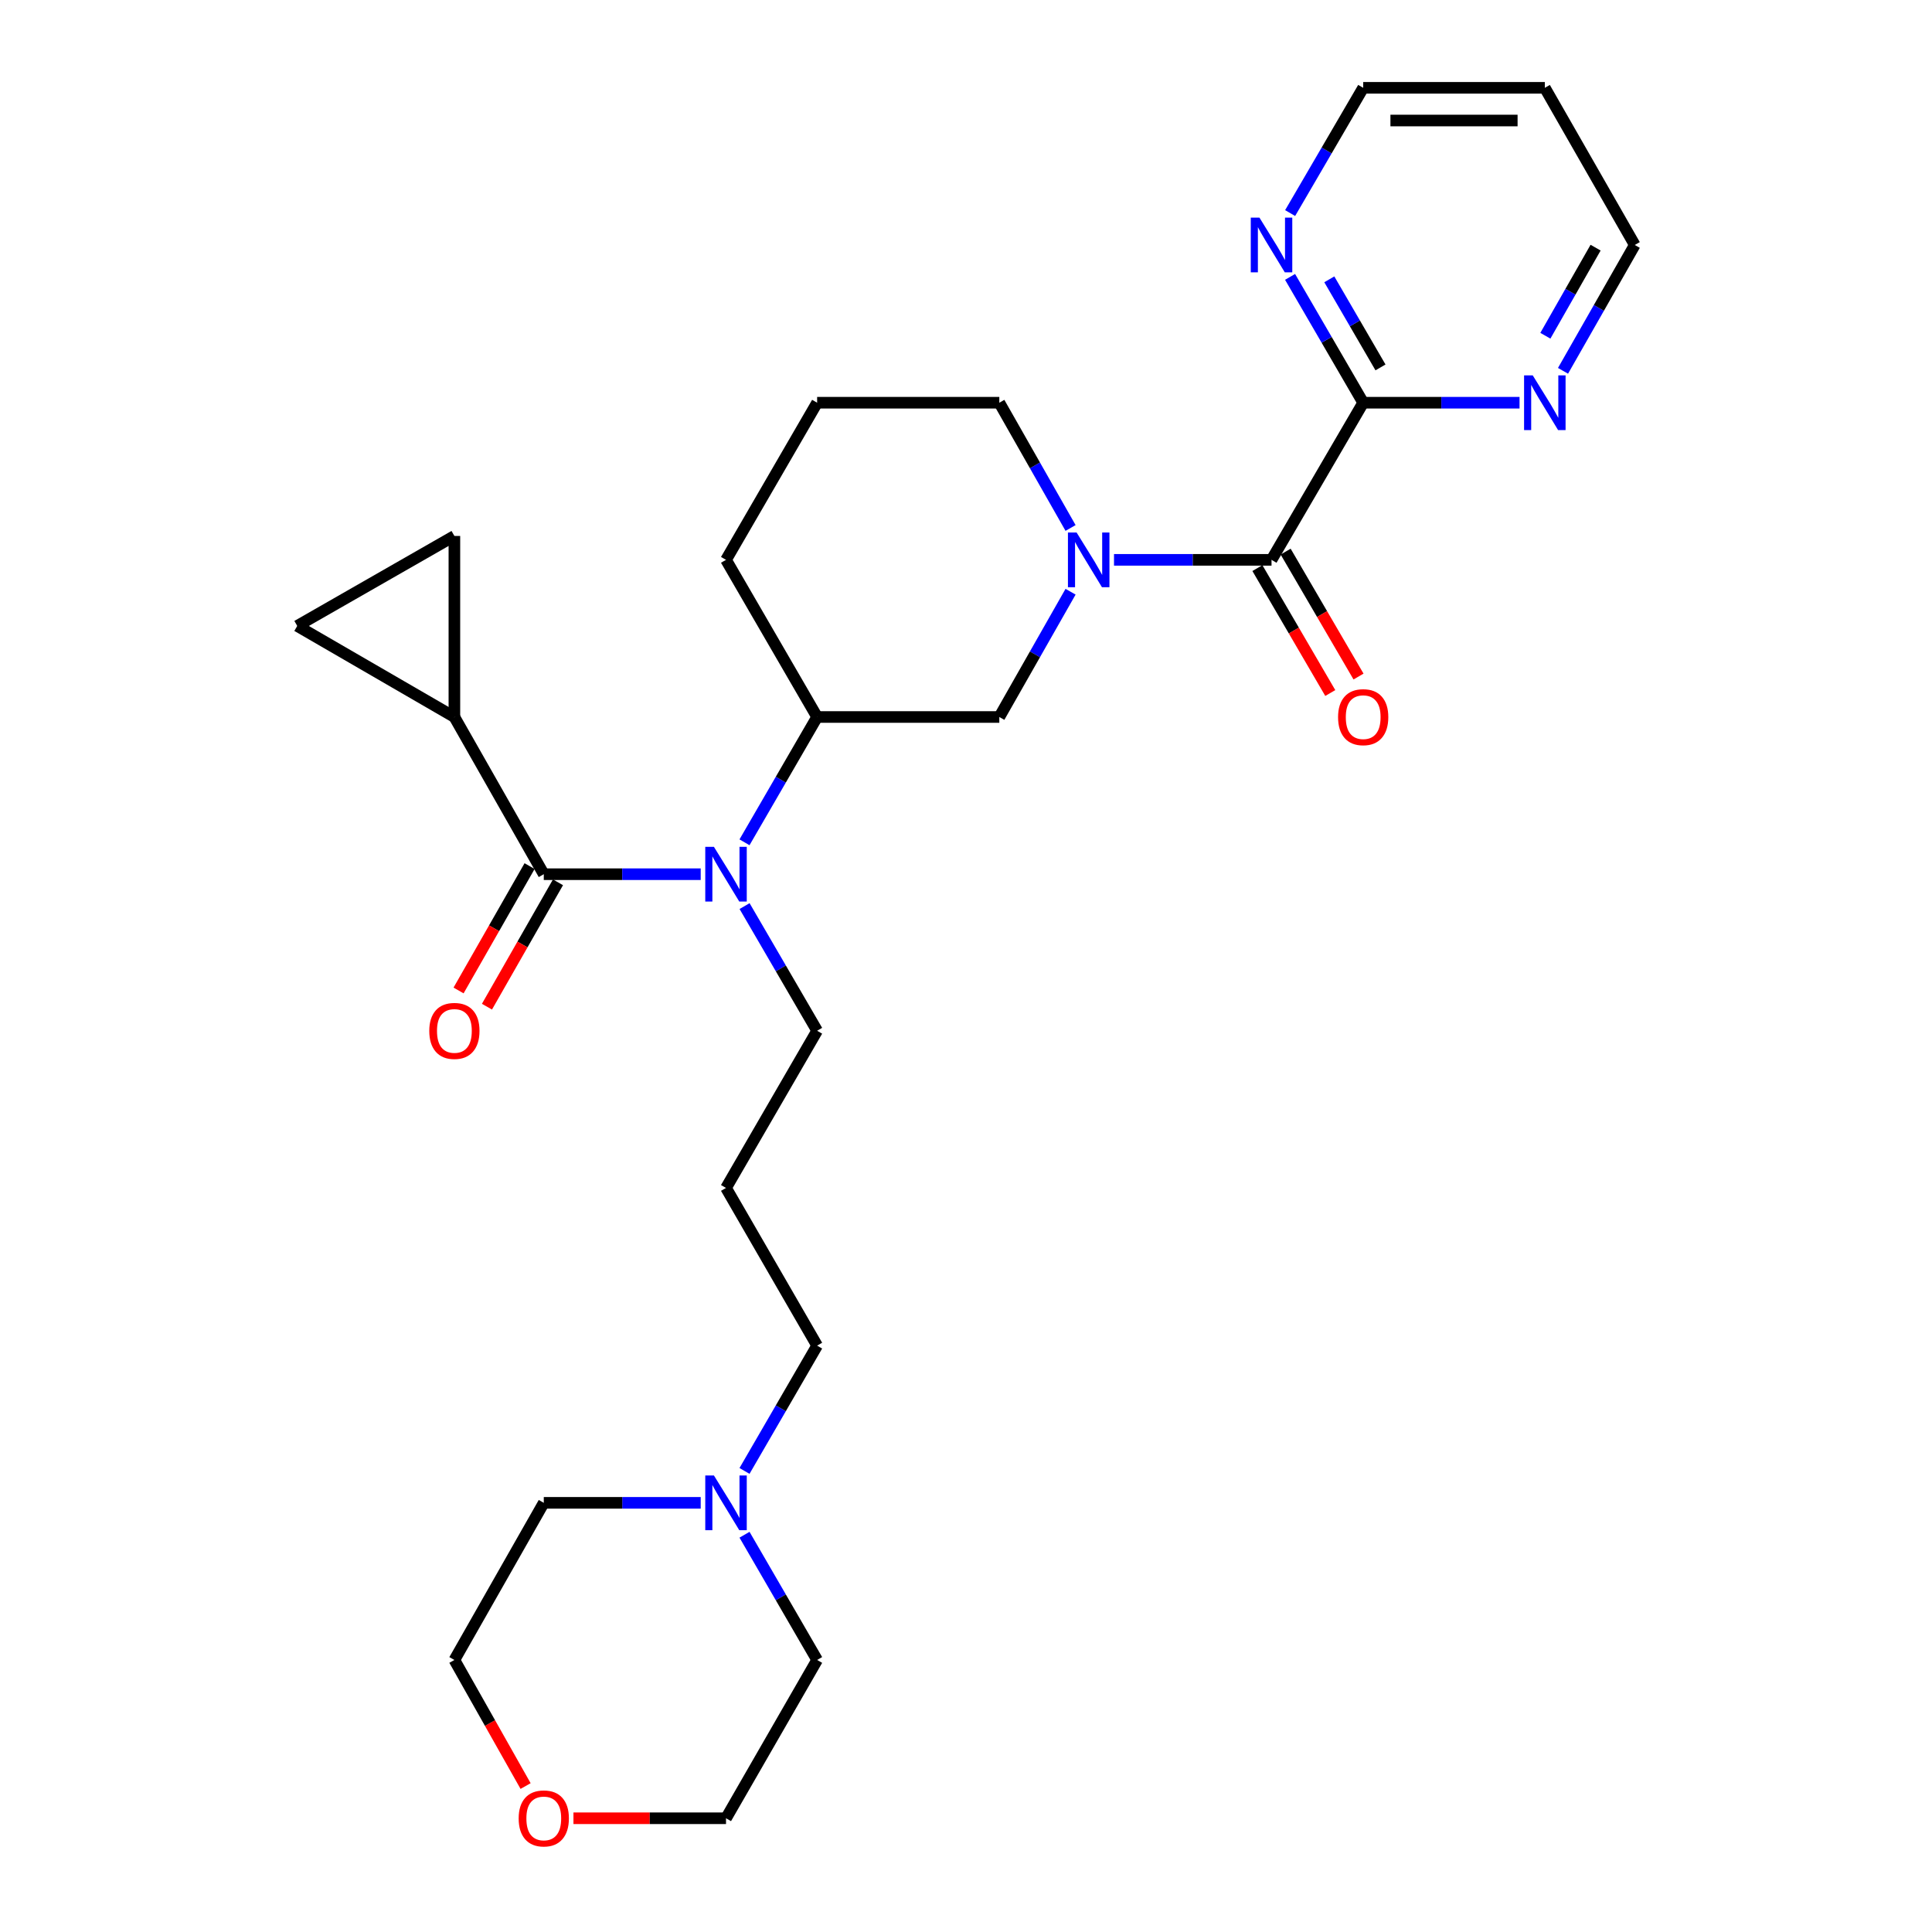 <?xml version='1.0' encoding='iso-8859-1'?>
<svg version='1.1' baseProfile='full'
              xmlns='http://www.w3.org/2000/svg'
                      xmlns:rdkit='http://www.rdkit.org/xml'
                      xmlns:xlink='http://www.w3.org/1999/xlink'
                  xml:space='preserve'
width='1000px' height='1000px' viewBox='0 0 1000 1000'>
<!-- END OF HEADER -->
<rect style='opacity:1.0;fill:#FFFFFF;stroke:none' width='1000' height='1000' x='0' y='0'> </rect>
<path class='bond-1' d='M 576.61,289.777 L 617.375,289.777' style='fill:none;fill-rule:evenodd;stroke:#0000FF;stroke-width:6px;stroke-linecap:butt;stroke-linejoin:miter;stroke-opacity:1' />
<path class='bond-1' d='M 617.375,289.777 L 658.139,289.777' style='fill:none;fill-rule:evenodd;stroke:#000000;stroke-width:6px;stroke-linecap:butt;stroke-linejoin:miter;stroke-opacity:1' />
<path class='bond-5' d='M 554.12,306.276 L 535.682,338.697' style='fill:none;fill-rule:evenodd;stroke:#0000FF;stroke-width:6px;stroke-linecap:butt;stroke-linejoin:miter;stroke-opacity:1' />
<path class='bond-5' d='M 535.682,338.697 L 517.244,371.117' style='fill:none;fill-rule:evenodd;stroke:#000000;stroke-width:6px;stroke-linecap:butt;stroke-linejoin:miter;stroke-opacity:1' />
<path class='bond-16' d='M 554.12,273.278 L 535.682,240.862' style='fill:none;fill-rule:evenodd;stroke:#0000FF;stroke-width:6px;stroke-linecap:butt;stroke-linejoin:miter;stroke-opacity:1' />
<path class='bond-16' d='M 535.682,240.862 L 517.244,208.446' style='fill:none;fill-rule:evenodd;stroke:#000000;stroke-width:6px;stroke-linecap:butt;stroke-linejoin:miter;stroke-opacity:1' />
<path class='bond-0' d='M 281.459,452.486 L 322.073,452.486' style='fill:none;fill-rule:evenodd;stroke:#000000;stroke-width:6px;stroke-linecap:butt;stroke-linejoin:miter;stroke-opacity:1' />
<path class='bond-0' d='M 322.073,452.486 L 362.686,452.486' style='fill:none;fill-rule:evenodd;stroke:#0000FF;stroke-width:6px;stroke-linecap:butt;stroke-linejoin:miter;stroke-opacity:1' />
<path class='bond-3' d='M 281.459,452.486 L 235.19,371.117' style='fill:none;fill-rule:evenodd;stroke:#000000;stroke-width:6px;stroke-linecap:butt;stroke-linejoin:miter;stroke-opacity:1' />
<path class='bond-12' d='M 274.111,448.29 L 255.731,480.478' style='fill:none;fill-rule:evenodd;stroke:#000000;stroke-width:6px;stroke-linecap:butt;stroke-linejoin:miter;stroke-opacity:1' />
<path class='bond-12' d='M 255.731,480.478 L 237.35,512.667' style='fill:none;fill-rule:evenodd;stroke:#FF0000;stroke-width:6px;stroke-linecap:butt;stroke-linejoin:miter;stroke-opacity:1' />
<path class='bond-12' d='M 288.808,456.682 L 270.428,488.871' style='fill:none;fill-rule:evenodd;stroke:#000000;stroke-width:6px;stroke-linecap:butt;stroke-linejoin:miter;stroke-opacity:1' />
<path class='bond-12' d='M 270.428,488.871 L 252.047,521.059' style='fill:none;fill-rule:evenodd;stroke:#FF0000;stroke-width:6px;stroke-linecap:butt;stroke-linejoin:miter;stroke-opacity:1' />
<path class='bond-4' d='M 658.139,289.777 L 705.584,208.446' style='fill:none;fill-rule:evenodd;stroke:#000000;stroke-width:6px;stroke-linecap:butt;stroke-linejoin:miter;stroke-opacity:1' />
<path class='bond-13' d='M 650.83,294.04 L 669.689,326.373' style='fill:none;fill-rule:evenodd;stroke:#000000;stroke-width:6px;stroke-linecap:butt;stroke-linejoin:miter;stroke-opacity:1' />
<path class='bond-13' d='M 669.689,326.373 L 688.549,358.707' style='fill:none;fill-rule:evenodd;stroke:#FF0000;stroke-width:6px;stroke-linecap:butt;stroke-linejoin:miter;stroke-opacity:1' />
<path class='bond-13' d='M 665.449,285.513 L 684.309,317.846' style='fill:none;fill-rule:evenodd;stroke:#000000;stroke-width:6px;stroke-linecap:butt;stroke-linejoin:miter;stroke-opacity:1' />
<path class='bond-13' d='M 684.309,317.846 L 703.168,350.179' style='fill:none;fill-rule:evenodd;stroke:#FF0000;stroke-width:6px;stroke-linecap:butt;stroke-linejoin:miter;stroke-opacity:1' />
<path class='bond-2' d='M 385.355,435.975 L 404.151,403.546' style='fill:none;fill-rule:evenodd;stroke:#0000FF;stroke-width:6px;stroke-linecap:butt;stroke-linejoin:miter;stroke-opacity:1' />
<path class='bond-2' d='M 404.151,403.546 L 422.947,371.117' style='fill:none;fill-rule:evenodd;stroke:#000000;stroke-width:6px;stroke-linecap:butt;stroke-linejoin:miter;stroke-opacity:1' />
<path class='bond-17' d='M 385.39,468.99 L 404.169,501.253' style='fill:none;fill-rule:evenodd;stroke:#0000FF;stroke-width:6px;stroke-linecap:butt;stroke-linejoin:miter;stroke-opacity:1' />
<path class='bond-17' d='M 404.169,501.253 L 422.947,533.516' style='fill:none;fill-rule:evenodd;stroke:#000000;stroke-width:6px;stroke-linecap:butt;stroke-linejoin:miter;stroke-opacity:1' />
<path class='bond-7' d='M 235.19,371.117 L 235.19,277.413' style='fill:none;fill-rule:evenodd;stroke:#000000;stroke-width:6px;stroke-linecap:butt;stroke-linejoin:miter;stroke-opacity:1' />
<path class='bond-8' d='M 235.19,371.117 L 153.849,323.983' style='fill:none;fill-rule:evenodd;stroke:#000000;stroke-width:6px;stroke-linecap:butt;stroke-linejoin:miter;stroke-opacity:1' />
<path class='bond-10' d='M 705.584,208.446 L 686.662,175.881' style='fill:none;fill-rule:evenodd;stroke:#000000;stroke-width:6px;stroke-linecap:butt;stroke-linejoin:miter;stroke-opacity:1' />
<path class='bond-10' d='M 686.662,175.881 L 667.739,143.316' style='fill:none;fill-rule:evenodd;stroke:#0000FF;stroke-width:6px;stroke-linecap:butt;stroke-linejoin:miter;stroke-opacity:1' />
<path class='bond-10' d='M 714.541,190.173 L 701.295,167.378' style='fill:none;fill-rule:evenodd;stroke:#000000;stroke-width:6px;stroke-linecap:butt;stroke-linejoin:miter;stroke-opacity:1' />
<path class='bond-10' d='M 701.295,167.378 L 688.049,144.582' style='fill:none;fill-rule:evenodd;stroke:#0000FF;stroke-width:6px;stroke-linecap:butt;stroke-linejoin:miter;stroke-opacity:1' />
<path class='bond-11' d='M 705.584,208.446 L 746.046,208.446' style='fill:none;fill-rule:evenodd;stroke:#000000;stroke-width:6px;stroke-linecap:butt;stroke-linejoin:miter;stroke-opacity:1' />
<path class='bond-11' d='M 746.046,208.446 L 786.509,208.446' style='fill:none;fill-rule:evenodd;stroke:#0000FF;stroke-width:6px;stroke-linecap:butt;stroke-linejoin:miter;stroke-opacity:1' />
<path class='bond-6' d='M 517.244,371.117 L 422.947,371.117' style='fill:none;fill-rule:evenodd;stroke:#000000;stroke-width:6px;stroke-linecap:butt;stroke-linejoin:miter;stroke-opacity:1' />
<path class='bond-28' d='M 422.947,371.117 L 375.784,289.777' style='fill:none;fill-rule:evenodd;stroke:#000000;stroke-width:6px;stroke-linecap:butt;stroke-linejoin:miter;stroke-opacity:1' />
<path class='bond-30' d='M 235.19,277.413 L 153.849,323.983' style='fill:none;fill-rule:evenodd;stroke:#000000;stroke-width:6px;stroke-linecap:butt;stroke-linejoin:miter;stroke-opacity:1' />
<path class='bond-9' d='M 385.355,761.355 L 404.151,728.926' style='fill:none;fill-rule:evenodd;stroke:#0000FF;stroke-width:6px;stroke-linecap:butt;stroke-linejoin:miter;stroke-opacity:1' />
<path class='bond-9' d='M 404.151,728.926 L 422.947,696.498' style='fill:none;fill-rule:evenodd;stroke:#000000;stroke-width:6px;stroke-linecap:butt;stroke-linejoin:miter;stroke-opacity:1' />
<path class='bond-23' d='M 362.686,777.866 L 322.073,777.866' style='fill:none;fill-rule:evenodd;stroke:#0000FF;stroke-width:6px;stroke-linecap:butt;stroke-linejoin:miter;stroke-opacity:1' />
<path class='bond-23' d='M 322.073,777.866 L 281.459,777.866' style='fill:none;fill-rule:evenodd;stroke:#000000;stroke-width:6px;stroke-linecap:butt;stroke-linejoin:miter;stroke-opacity:1' />
<path class='bond-24' d='M 385.359,794.377 L 404.153,826.787' style='fill:none;fill-rule:evenodd;stroke:#0000FF;stroke-width:6px;stroke-linecap:butt;stroke-linejoin:miter;stroke-opacity:1' />
<path class='bond-24' d='M 404.153,826.787 L 422.947,859.197' style='fill:none;fill-rule:evenodd;stroke:#000000;stroke-width:6px;stroke-linecap:butt;stroke-linejoin:miter;stroke-opacity:1' />
<path class='bond-21' d='M 667.772,110.281 L 686.678,77.868' style='fill:none;fill-rule:evenodd;stroke:#0000FF;stroke-width:6px;stroke-linecap:butt;stroke-linejoin:miter;stroke-opacity:1' />
<path class='bond-21' d='M 686.678,77.868 L 705.584,45.455' style='fill:none;fill-rule:evenodd;stroke:#000000;stroke-width:6px;stroke-linecap:butt;stroke-linejoin:miter;stroke-opacity:1' />
<path class='bond-22' d='M 809.012,191.936 L 827.581,159.365' style='fill:none;fill-rule:evenodd;stroke:#0000FF;stroke-width:6px;stroke-linecap:butt;stroke-linejoin:miter;stroke-opacity:1' />
<path class='bond-22' d='M 827.581,159.365 L 846.151,126.795' style='fill:none;fill-rule:evenodd;stroke:#000000;stroke-width:6px;stroke-linecap:butt;stroke-linejoin:miter;stroke-opacity:1' />
<path class='bond-22' d='M 799.88,173.782 L 812.878,150.983' style='fill:none;fill-rule:evenodd;stroke:#0000FF;stroke-width:6px;stroke-linecap:butt;stroke-linejoin:miter;stroke-opacity:1' />
<path class='bond-22' d='M 812.878,150.983 L 825.877,128.184' style='fill:none;fill-rule:evenodd;stroke:#000000;stroke-width:6px;stroke-linecap:butt;stroke-linejoin:miter;stroke-opacity:1' />
<path class='bond-14' d='M 296.817,941.13 L 336.301,941.13' style='fill:none;fill-rule:evenodd;stroke:#FF0000;stroke-width:6px;stroke-linecap:butt;stroke-linejoin:miter;stroke-opacity:1' />
<path class='bond-14' d='M 336.301,941.13 L 375.784,941.13' style='fill:none;fill-rule:evenodd;stroke:#000000;stroke-width:6px;stroke-linecap:butt;stroke-linejoin:miter;stroke-opacity:1' />
<path class='bond-31' d='M 272.044,924.458 L 253.617,891.828' style='fill:none;fill-rule:evenodd;stroke:#FF0000;stroke-width:6px;stroke-linecap:butt;stroke-linejoin:miter;stroke-opacity:1' />
<path class='bond-31' d='M 253.617,891.828 L 235.19,859.197' style='fill:none;fill-rule:evenodd;stroke:#000000;stroke-width:6px;stroke-linecap:butt;stroke-linejoin:miter;stroke-opacity:1' />
<path class='bond-15' d='M 375.784,614.875 L 422.947,533.516' style='fill:none;fill-rule:evenodd;stroke:#000000;stroke-width:6px;stroke-linecap:butt;stroke-linejoin:miter;stroke-opacity:1' />
<path class='bond-18' d='M 375.784,614.875 L 422.947,696.498' style='fill:none;fill-rule:evenodd;stroke:#000000;stroke-width:6px;stroke-linecap:butt;stroke-linejoin:miter;stroke-opacity:1' />
<path class='bond-25' d='M 517.244,208.446 L 422.947,208.446' style='fill:none;fill-rule:evenodd;stroke:#000000;stroke-width:6px;stroke-linecap:butt;stroke-linejoin:miter;stroke-opacity:1' />
<path class='bond-19' d='M 799.599,45.455 L 846.151,126.795' style='fill:none;fill-rule:evenodd;stroke:#000000;stroke-width:6px;stroke-linecap:butt;stroke-linejoin:miter;stroke-opacity:1' />
<path class='bond-29' d='M 799.599,45.455 L 705.584,45.455' style='fill:none;fill-rule:evenodd;stroke:#000000;stroke-width:6px;stroke-linecap:butt;stroke-linejoin:miter;stroke-opacity:1' />
<path class='bond-29' d='M 785.497,62.379 L 719.686,62.379' style='fill:none;fill-rule:evenodd;stroke:#000000;stroke-width:6px;stroke-linecap:butt;stroke-linejoin:miter;stroke-opacity:1' />
<path class='bond-20' d='M 375.784,289.777 L 422.947,208.446' style='fill:none;fill-rule:evenodd;stroke:#000000;stroke-width:6px;stroke-linecap:butt;stroke-linejoin:miter;stroke-opacity:1' />
<path class='bond-27' d='M 281.459,777.866 L 235.19,859.197' style='fill:none;fill-rule:evenodd;stroke:#000000;stroke-width:6px;stroke-linecap:butt;stroke-linejoin:miter;stroke-opacity:1' />
<path class='bond-26' d='M 422.947,859.197 L 375.784,941.13' style='fill:none;fill-rule:evenodd;stroke:#000000;stroke-width:6px;stroke-linecap:butt;stroke-linejoin:miter;stroke-opacity:1' />
<path  class='atom-0' d='M 557.244 275.617
L 566.524 290.617
Q 567.444 292.097, 568.924 294.777
Q 570.404 297.457, 570.484 297.617
L 570.484 275.617
L 574.244 275.617
L 574.244 303.937
L 570.364 303.937
L 560.404 287.537
Q 559.244 285.617, 558.004 283.417
Q 556.804 281.217, 556.444 280.537
L 556.444 303.937
L 552.764 303.937
L 552.764 275.617
L 557.244 275.617
' fill='#0000FF'/>
<path  class='atom-3' d='M 369.524 438.326
L 378.804 453.326
Q 379.724 454.806, 381.204 457.486
Q 382.684 460.166, 382.764 460.326
L 382.764 438.326
L 386.524 438.326
L 386.524 466.646
L 382.644 466.646
L 372.684 450.246
Q 371.524 448.326, 370.284 446.126
Q 369.084 443.926, 368.724 443.246
L 368.724 466.646
L 365.044 466.646
L 365.044 438.326
L 369.524 438.326
' fill='#0000FF'/>
<path  class='atom-10' d='M 369.524 763.706
L 378.804 778.706
Q 379.724 780.186, 381.204 782.866
Q 382.684 785.546, 382.764 785.706
L 382.764 763.706
L 386.524 763.706
L 386.524 792.026
L 382.644 792.026
L 372.684 775.626
Q 371.524 773.706, 370.284 771.506
Q 369.084 769.306, 368.724 768.626
L 368.724 792.026
L 365.044 792.026
L 365.044 763.706
L 369.524 763.706
' fill='#0000FF'/>
<path  class='atom-11' d='M 651.879 112.635
L 661.159 127.635
Q 662.079 129.115, 663.559 131.795
Q 665.039 134.475, 665.119 134.635
L 665.119 112.635
L 668.879 112.635
L 668.879 140.955
L 664.999 140.955
L 655.039 124.555
Q 653.879 122.635, 652.639 120.435
Q 651.439 118.235, 651.079 117.555
L 651.079 140.955
L 647.399 140.955
L 647.399 112.635
L 651.879 112.635
' fill='#0000FF'/>
<path  class='atom-12' d='M 793.339 194.286
L 802.619 209.286
Q 803.539 210.766, 805.019 213.446
Q 806.499 216.126, 806.579 216.286
L 806.579 194.286
L 810.339 194.286
L 810.339 222.606
L 806.459 222.606
L 796.499 206.206
Q 795.339 204.286, 794.099 202.086
Q 792.899 199.886, 792.539 199.206
L 792.539 222.606
L 788.859 222.606
L 788.859 194.286
L 793.339 194.286
' fill='#0000FF'/>
<path  class='atom-13' d='M 222.19 533.596
Q 222.19 526.796, 225.55 522.996
Q 228.91 519.196, 235.19 519.196
Q 241.47 519.196, 244.83 522.996
Q 248.19 526.796, 248.19 533.596
Q 248.19 540.476, 244.79 544.396
Q 241.39 548.276, 235.19 548.276
Q 228.95 548.276, 225.55 544.396
Q 222.19 540.516, 222.19 533.596
M 235.19 545.076
Q 239.51 545.076, 241.83 542.196
Q 244.19 539.276, 244.19 533.596
Q 244.19 528.036, 241.83 525.236
Q 239.51 522.396, 235.19 522.396
Q 230.87 522.396, 228.51 525.196
Q 226.19 527.996, 226.19 533.596
Q 226.19 539.316, 228.51 542.196
Q 230.87 545.076, 235.19 545.076
' fill='#FF0000'/>
<path  class='atom-14' d='M 692.584 371.197
Q 692.584 364.397, 695.944 360.597
Q 699.304 356.797, 705.584 356.797
Q 711.864 356.797, 715.224 360.597
Q 718.584 364.397, 718.584 371.197
Q 718.584 378.077, 715.184 381.997
Q 711.784 385.877, 705.584 385.877
Q 699.344 385.877, 695.944 381.997
Q 692.584 378.117, 692.584 371.197
M 705.584 382.677
Q 709.904 382.677, 712.224 379.797
Q 714.584 376.877, 714.584 371.197
Q 714.584 365.637, 712.224 362.837
Q 709.904 359.997, 705.584 359.997
Q 701.264 359.997, 698.904 362.797
Q 696.584 365.597, 696.584 371.197
Q 696.584 376.917, 698.904 379.797
Q 701.264 382.677, 705.584 382.677
' fill='#FF0000'/>
<path  class='atom-15' d='M 268.459 941.21
Q 268.459 934.41, 271.819 930.61
Q 275.179 926.81, 281.459 926.81
Q 287.739 926.81, 291.099 930.61
Q 294.459 934.41, 294.459 941.21
Q 294.459 948.09, 291.059 952.01
Q 287.659 955.89, 281.459 955.89
Q 275.219 955.89, 271.819 952.01
Q 268.459 948.13, 268.459 941.21
M 281.459 952.69
Q 285.779 952.69, 288.099 949.81
Q 290.459 946.89, 290.459 941.21
Q 290.459 935.65, 288.099 932.85
Q 285.779 930.01, 281.459 930.01
Q 277.139 930.01, 274.779 932.81
Q 272.459 935.61, 272.459 941.21
Q 272.459 946.93, 274.779 949.81
Q 277.139 952.69, 281.459 952.69
' fill='#FF0000'/>
</svg>
